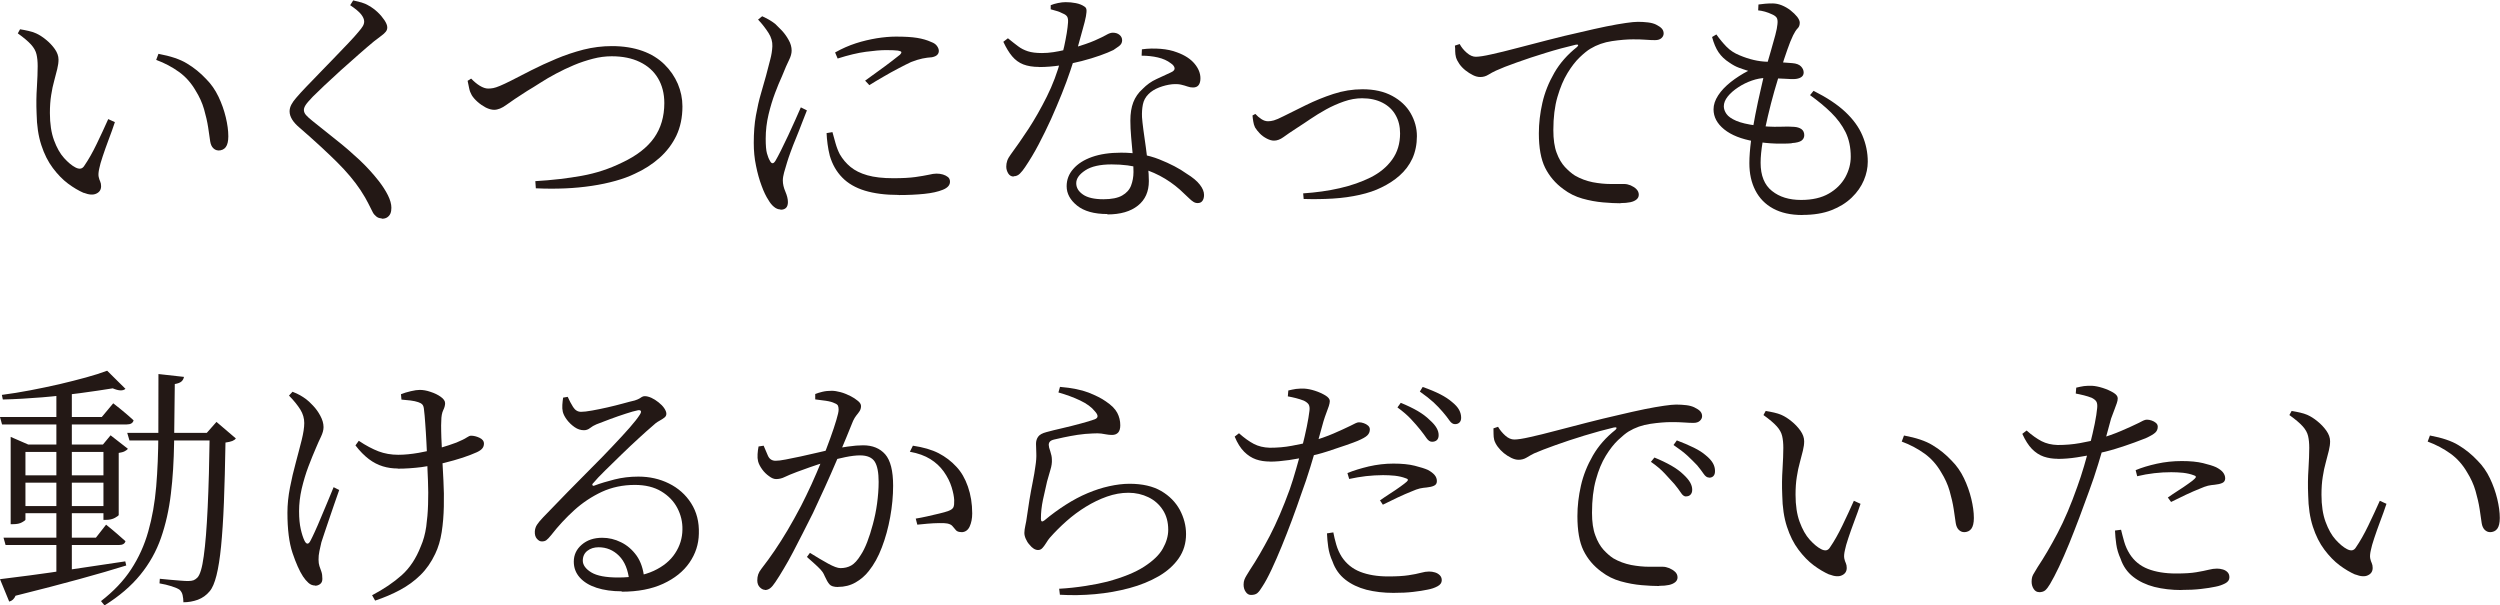 <?xml version="1.0" encoding="UTF-8"?>
<svg id="_レイヤー_1" data-name="レイヤー 1" xmlns="http://www.w3.org/2000/svg" viewBox="0 0 255.45 61.85">
  <defs>
    <style>
      .cls-1 {
        fill: #231815;
      }
    </style>
  </defs>
  <path class="cls-1" d="M8.55,19.71c-.52-.23-1.05-.54-1.6-.95s-1.06-.94-1.55-1.59c-.49-.65-.88-1.43-1.18-2.35-.3-.92-.46-1.99-.48-3.22-.04-.94-.03-1.83.03-2.68.05-.85.08-1.57.08-2.16,0-.47-.04-.87-.12-1.21s-.26-.67-.56-1-.75-.71-1.35-1.14l.23-.42c.31.05.6.11.87.17.27.06.52.14.77.25.31.14.65.35,1,.64.36.29.66.61.91.96.25.36.38.71.38,1.08,0,.28-.04.6-.13.96-.09.36-.19.76-.31,1.2-.12.43-.23.92-.31,1.47-.09.55-.13,1.16-.13,1.83,0,1.09.14,2.02.42,2.78.28.76.62,1.37,1.03,1.82.41.45.79.77,1.16.96.19.1.36.14.52.12.16-.03.29-.13.39-.3.42-.61.84-1.35,1.26-2.22.42-.88.82-1.72,1.18-2.54l.68.31c-.19.57-.4,1.17-.64,1.79-.23.62-.44,1.2-.61,1.72-.17.52-.29.92-.34,1.2-.09.38-.11.67-.07.87.04.2.1.36.16.49s.09.29.09.48c0,.35-.16.6-.48.75-.32.16-.75.13-1.29-.08ZM22.31,15.37c-.19,0-.36-.08-.52-.23-.16-.16-.26-.38-.31-.68-.05-.38-.12-.86-.21-1.44-.09-.58-.23-1.2-.42-1.86-.19-.66-.48-1.29-.86-1.9-.45-.78-1.02-1.42-1.7-1.91s-1.46-.91-2.33-1.23l.23-.62c1.23.23,2.21.55,2.92.99.72.43,1.37.96,1.96,1.59.5.5.92,1.1,1.25,1.79.33.69.58,1.4.75,2.11.17.71.26,1.36.26,1.95,0,.5-.09.87-.26,1.1-.17.23-.43.35-.78.35Z"/>
  <path class="cls-1" d="M39,22.31c-.21,0-.39-.06-.55-.19-.16-.13-.28-.27-.36-.43-.14-.26-.29-.56-.46-.91-.17-.35-.43-.8-.79-1.35-.61-.92-1.41-1.88-2.41-2.87s-2.27-2.17-3.83-3.52c-.33-.28-.58-.55-.75-.83-.17-.28-.26-.55-.26-.83,0-.23.06-.46.18-.69.12-.23.29-.46.49-.69.26-.31.61-.69,1.04-1.14.43-.45.91-.94,1.42-1.47.51-.53,1.02-1.05,1.52-1.57s.96-1,1.38-1.44c.42-.44.75-.81.99-1.1.23-.26.38-.47.47-.62.09-.16.13-.31.13-.47,0-.21-.1-.45-.3-.71s-.58-.58-1.13-.95l.31-.49c.31.07.59.14.84.21.25.07.51.18.77.34.29.16.58.37.87.64.29.27.52.55.71.83.19.29.29.53.29.74,0,.17-.05.32-.16.45-.1.13-.25.26-.44.4-.19.14-.44.33-.75.57-.42.35-.93.78-1.53,1.31-.61.53-1.22,1.08-1.85,1.64-.62.56-1.19,1.09-1.7,1.57-.51.49-.91.87-1.18,1.14-.36.38-.61.66-.73.85s-.18.35-.18.51c0,.17.07.35.22.52.15.17.37.37.66.6.88.71,1.73,1.39,2.54,2.03.81.64,1.56,1.3,2.27,1.96.71.67,1.37,1.39,1.98,2.17.36.47.67.94.91,1.42.24.48.36.91.36,1.29,0,.23-.03.42-.1.59-.07.16-.18.29-.33.39s-.33.14-.56.14Z"/>
  <path class="cls-1" d="M54.7,18.51c1.73-.1,3.32-.29,4.76-.55,1.44-.26,2.81-.71,4.11-1.35,1.47-.69,2.56-1.53,3.26-2.52.7-.99,1.05-2.18,1.05-3.56,0-.97-.22-1.82-.65-2.54-.43-.72-1.05-1.27-1.86-1.66-.81-.39-1.76-.58-2.87-.58-.62,0-1.26.08-1.91.25-.65.17-1.3.38-1.94.65-.64.27-1.25.56-1.83.87-.58.31-1.12.62-1.61.94s-.94.59-1.34.83c-.95.61-1.66,1.08-2.12,1.42-.46.34-.88.51-1.26.51-.26,0-.54-.08-.85-.23-.3-.16-.58-.35-.84-.58s-.46-.46-.6-.69c-.12-.21-.21-.44-.26-.69-.05-.25-.1-.51-.16-.77l.36-.23c.28.29.57.54.88.73.31.19.6.29.86.29.17,0,.35-.02.52-.05.17-.03.4-.11.69-.23s.65-.29,1.11-.52c.61-.31,1.3-.67,2.09-1.07.79-.4,1.63-.79,2.54-1.17.9-.38,1.83-.69,2.79-.94.96-.24,1.93-.36,2.9-.36,1.18,0,2.22.17,3.12.49s1.65.79,2.25,1.38c.6.59,1.05,1.25,1.37,1.99.31.74.47,1.5.47,2.3,0,1.13-.21,2.12-.62,2.99-.42.87-.99,1.62-1.72,2.27-.73.65-1.57,1.19-2.52,1.62-.57.28-1.23.52-1.98.73s-1.55.38-2.42.51-1.78.22-2.74.26c-.96.04-1.95.04-2.98-.01l-.05-.7Z"/>
  <path class="cls-1" d="M79.74,21.4c-.22,0-.45-.09-.66-.27-.22-.18-.4-.41-.56-.69-.24-.36-.48-.85-.7-1.46-.23-.61-.42-1.29-.57-2.04-.16-.75-.23-1.53-.23-2.33,0-1.04.07-1.98.22-2.81s.32-1.59.52-2.26c.2-.68.37-1.27.51-1.79.16-.62.3-1.17.43-1.65.13-.48.2-.93.22-1.37.02-.47-.11-.92-.39-1.36s-.63-.9-1.07-1.37l.42-.34c.26.12.49.24.69.35.2.11.41.26.64.43.17.16.39.38.66.66.27.29.51.61.71.98.21.36.31.73.31,1.09,0,.29-.09.61-.26.95-.17.34-.42.9-.73,1.68-.23.49-.46,1.06-.71,1.72-.25.66-.47,1.39-.66,2.18-.19.8-.29,1.62-.29,2.47,0,.69.04,1.2.13,1.51s.18.55.29.73c.17.35.36.36.57.03.14-.24.33-.59.56-1.05.23-.46.48-.97.74-1.53.26-.56.51-1.1.74-1.62s.42-.94.56-1.27l.62.31c-.14.33-.3.75-.49,1.25-.19.5-.39,1.02-.61,1.55-.22.53-.41,1.01-.57,1.46s-.28.78-.35,1.03c-.12.4-.23.75-.31,1.05s-.13.58-.13.82c0,.36.09.75.26,1.14.17.4.26.75.26,1.07,0,.52-.25.78-.75.78ZM91.83,19.92c-1.35,0-2.51-.15-3.46-.44-.95-.29-1.73-.74-2.31-1.34-.59-.6-1.01-1.34-1.27-2.22-.1-.4-.18-.8-.23-1.2-.05-.4-.09-.77-.1-1.12l.6-.1c.09.31.19.69.31,1.12s.27.81.44,1.14c.29.5.66.94,1.1,1.3.44.36,1.01.65,1.72.85.7.2,1.58.3,2.64.3.94,0,1.69-.04,2.26-.12.57-.08,1.02-.16,1.35-.23.33-.08.6-.12.81-.12.24,0,.46.03.66.09.2.06.37.15.51.26.14.11.21.27.21.48,0,.35-.24.62-.73.82s-1.12.34-1.9.42c-.78.08-1.65.12-2.6.12ZM88.4,8.24c.4-.29.84-.61,1.31-.95.48-.34.92-.67,1.34-.99.42-.32.72-.56.91-.71.1-.1.15-.19.14-.26,0-.07-.13-.12-.35-.16-.23-.03-.63-.05-1.22-.05-.54,0-1.22.06-2.05.17-.83.11-1.79.34-2.89.69l-.26-.62c.71-.4,1.42-.71,2.13-.94.71-.23,1.42-.39,2.12-.51.7-.11,1.36-.17,1.96-.17.9,0,1.62.04,2.17.13.55.09,1.03.23,1.44.42.28.1.48.24.6.42.12.17.18.34.18.49s-.05.29-.16.4c-.1.11-.29.2-.55.25-.31.02-.64.06-.97.13-.34.07-.72.19-1.16.36-.36.17-.8.39-1.31.66-.51.27-1.03.55-1.55.86-.52.3-.99.58-1.4.84l-.44-.47Z"/>
  <path class="cls-1" d="M106.18,6.84c-.64,0-1.18-.09-1.62-.26-.44-.17-.82-.45-1.14-.83-.32-.38-.62-.88-.9-1.48l.47-.36c.38.31.72.58,1.03.81.3.23.64.4,1.01.52.37.12.85.18,1.44.18.38,0,.77-.03,1.16-.09s.75-.13,1.09-.21c.34-.08.62-.14.85-.2,1.02-.29,1.79-.56,2.31-.79.52-.23.91-.42,1.17-.57.26-.15.48-.22.65-.22.28,0,.51.07.69.22.18.15.27.33.27.56,0,.24-.11.45-.34.61-.23.17-.41.29-.55.38-.35.17-.8.36-1.37.56-.56.2-1.19.39-1.88.57-.69.18-1.41.33-2.16.44-.75.11-1.47.17-2.18.17ZM103.58,18.04c-.24,0-.43-.11-.56-.32-.13-.22-.2-.45-.2-.69,0-.21.03-.41.1-.61.07-.2.19-.41.36-.64.55-.75,1.16-1.62,1.81-2.61.65-1,1.27-2.09,1.87-3.29.6-1.2,1.08-2.47,1.44-3.82.12-.42.23-.86.34-1.33.1-.47.19-.92.26-1.35s.11-.79.13-1.07c.02-.28-.01-.48-.09-.61s-.23-.24-.46-.33c-.19-.1-.4-.19-.62-.25-.22-.06-.42-.12-.6-.17v-.42c.21-.09.46-.16.74-.22.29-.06.55-.09.79-.09.35,0,.69.03,1.04.1s.63.18.86.34c.12.07.2.17.22.31.03.14,0,.37-.05.69-.06.32-.17.78-.34,1.36-.16.59-.39,1.39-.66,2.39-.16.5-.36,1.11-.6,1.83-.24.72-.53,1.5-.87,2.35-.34.85-.71,1.71-1.1,2.59-.4.88-.82,1.73-1.26,2.57-.44.84-.91,1.62-1.39,2.33-.17.26-.35.48-.53.66-.18.18-.39.27-.64.27ZM113.15,21.87c-1.35,0-2.38-.29-3.09-.86-.71-.57-1.07-1.23-1.07-1.98,0-.66.22-1.25.68-1.77.45-.52,1.09-.93,1.91-1.22.82-.29,1.82-.44,2.98-.44,1.46,0,2.75.23,3.89.68,1.13.45,2.07.94,2.79,1.46.62.38,1.08.76,1.36,1.13.29.37.43.72.43,1.05,0,.26-.06.46-.17.61-.11.15-.27.22-.48.22-.16,0-.3-.04-.44-.13-.14-.09-.28-.2-.43-.35-.15-.15-.32-.31-.51-.48-.57-.57-1.22-1.08-1.94-1.52-.72-.44-1.53-.8-2.42-1.07-.89-.27-1.91-.4-3.06-.4s-2.08.2-2.69.61c-.62.41-.92.84-.92,1.31s.23.84.69,1.16c.46.32,1.16.48,2.09.48.83,0,1.47-.13,1.91-.38.44-.25.75-.59.91-1.01.16-.42.25-.89.25-1.39,0-.59-.03-1.19-.08-1.79-.05-.61-.1-1.2-.16-1.79-.05-.59-.08-1.14-.08-1.66,0-.75.1-1.37.3-1.89.2-.51.51-.97.95-1.36.42-.43.89-.77,1.42-1.01.53-.24,1.02-.47,1.47-.68.28-.12.4-.27.38-.44-.03-.17-.15-.34-.38-.49-.36-.28-.81-.48-1.33-.6-.52-.12-1.08-.18-1.66-.18l.03-.65c.64-.09,1.28-.1,1.91-.05.63.05,1.19.17,1.68.36.8.29,1.39.68,1.79,1.16.4.48.6.98.6,1.49,0,.3-.06.52-.18.69-.12.16-.31.25-.57.25-.19,0-.38-.03-.57-.1-.19-.07-.41-.13-.66-.19-.25-.06-.56-.07-.92-.04-.45.05-.89.16-1.33.33-.43.17-.8.39-1.09.69-.29.29-.48.64-.56,1.04-.08.4-.11.83-.09,1.3.02.31.07.74.14,1.29s.16,1.14.25,1.78c.09.64.16,1.27.22,1.89s.09,1.14.09,1.57c0,1.08-.37,1.91-1.12,2.51s-1.79.9-3.12.9Z"/>
  <path class="cls-1" d="M133.15,19.76c1.32-.09,2.57-.26,3.74-.53,1.18-.27,2.23-.64,3.16-1.1.93-.47,1.66-1.07,2.2-1.82.54-.75.81-1.64.81-2.68,0-.71-.15-1.33-.46-1.87-.3-.54-.75-.96-1.33-1.26-.58-.3-1.28-.46-2.09-.46-.61,0-1.23.11-1.86.33-.63.22-1.24.49-1.82.81-.58.32-1.11.65-1.6.98-.49.33-.9.61-1.25.83-.69.45-1.2.79-1.52,1.03-.32.23-.64.35-.95.35-.23,0-.47-.07-.74-.21-.27-.14-.51-.31-.71-.52s-.37-.42-.49-.62c-.09-.19-.15-.39-.18-.6-.04-.21-.06-.42-.08-.62l.29-.16c.19.21.4.39.62.53.23.15.45.22.68.22.19,0,.39-.03.6-.09.21-.06.54-.2.99-.43.66-.33,1.43-.71,2.3-1.14.88-.43,1.8-.81,2.78-1.13.98-.32,1.97-.48,2.98-.48,1.2,0,2.21.23,3.04.68s1.46,1.04,1.88,1.77c.42.73.64,1.51.64,2.34s-.16,1.63-.47,2.3c-.31.67-.75,1.24-1.3,1.73-.55.49-1.18.89-1.87,1.22-.62.31-1.36.56-2.21.75-.85.19-1.76.32-2.74.38-.98.06-1.97.07-2.98.04l-.05-.55Z"/>
  <path class="cls-1" d="M165.59,20.77c-.5,0-1.1-.03-1.79-.09-.69-.06-1.4-.19-2.11-.39-.71-.2-1.36-.52-1.95-.97-.81-.59-1.43-1.32-1.86-2.18-.43-.87-.64-2.04-.64-3.51,0-1.02.12-2.06.36-3.12.24-1.06.65-2.08,1.22-3.07.57-.99,1.34-1.86,2.31-2.63.1-.09.14-.16.12-.21-.03-.05-.11-.06-.25-.03-.97.23-1.99.5-3.05.83-1.07.33-2.05.65-2.96.98-.91.32-1.62.6-2.14.84-.26.12-.52.26-.78.42-.26.16-.53.23-.81.23-.24,0-.49-.06-.75-.19-.26-.13-.52-.29-.77-.49-.25-.2-.46-.42-.62-.65s-.28-.46-.35-.69c-.05-.21-.08-.41-.08-.61s0-.39-.03-.58l.49-.16c.17.33.42.63.73.9.31.27.62.4.91.4.33,0,.87-.08,1.61-.25.75-.16,1.62-.38,2.61-.64,1-.26,2.05-.53,3.16-.82,1.11-.29,2.2-.55,3.28-.79,1.01-.24,1.9-.44,2.68-.6.78-.16,1.44-.27,1.98-.35.54-.08.95-.12,1.25-.12.35,0,.69.02,1.03.06.34.04.61.12.82.22.28.14.48.28.6.42.12.14.18.3.18.49,0,.17-.07.33-.22.47-.15.14-.37.21-.66.21-.26,0-.58-.01-.95-.04-.37-.03-.8-.04-1.29-.04-.62,0-1.34.06-2.16.18-.81.12-1.55.38-2.21.78-.29.17-.65.46-1.08.87s-.84.94-1.25,1.61c-.41.67-.75,1.48-1.03,2.44-.28.96-.42,2.09-.42,3.39,0,.95.11,1.73.34,2.33.22.6.51,1.08.84,1.44.34.36.68.66,1.03.88.57.33,1.18.55,1.82.68.64.12,1.25.18,1.83.18h1.39c.21,0,.42.05.65.14.22.1.42.22.58.38.16.16.25.35.25.57,0,.19-.07.35-.22.48-.15.13-.36.23-.64.29s-.62.09-1.01.09Z"/>
  <path class="cls-1" d="M183.07,14.64c-.4.04-.94.04-1.61.03-.68-.02-1.41-.09-2.21-.23-1.32-.23-2.34-.63-3.07-1.22-.73-.59-1.09-1.27-1.09-2.05,0-.47.16-.94.47-1.42.31-.48.74-.93,1.29-1.37.55-.43,1.14-.81,1.78-1.14-.33-.1-.65-.21-.95-.32-.3-.11-.62-.28-.95-.51-.49-.31-.86-.67-1.13-1.07-.27-.4-.49-.92-.66-1.56l.44-.26c.33.47.68.89,1.04,1.26.36.37.81.66,1.33.87.99.42,1.94.64,2.86.66s1.76.07,2.52.14c.42.03.72.15.9.34.18.19.27.4.27.62,0,.21-.09.37-.26.48-.17.11-.42.18-.73.19-.21,0-.49,0-.86-.03-.36-.02-.73-.03-1.1-.05-.37-.02-.69-.03-.95-.03-.43,0-.9.09-1.39.26-.49.17-.96.4-1.4.69-.44.29-.8.6-1.07.94s-.4.67-.4,1c0,.26.09.52.27.78.18.26.51.49.99.7s1.17.37,2.07.49c.88.1,1.66.14,2.34.12.68-.03,1.18-.02,1.51.01.31.02.56.1.75.23.19.14.29.35.29.62,0,.23-.09.41-.27.55-.18.14-.52.23-1,.26ZM184.16,21.97c-1.18,0-2.17-.22-2.98-.66s-1.41-1.06-1.82-1.86-.61-1.72-.61-2.78c0-.66.06-1.42.17-2.29.11-.87.26-1.75.44-2.66.18-.91.36-1.77.55-2.57.18-.81.34-1.48.48-2.02.19-.66.37-1.29.55-1.9.17-.61.33-1.15.46-1.64s.2-.86.22-1.12c.04-.33,0-.56-.1-.69-.1-.13-.27-.24-.49-.33-.21-.1-.44-.19-.69-.26s-.48-.11-.69-.13l.03-.6c.23-.03.46-.06.69-.08.23-.02.48-.03.74-.03.31,0,.63.06.95.19.32.13.62.3.9.52.28.22.5.44.68.66.17.23.26.42.26.6,0,.24-.07.44-.22.58-.15.15-.3.39-.46.71-.19.4-.39.88-.58,1.44-.2.56-.45,1.31-.74,2.25-.17.54-.37,1.21-.6,2.02s-.45,1.66-.66,2.56c-.22.9-.39,1.77-.53,2.6s-.21,1.55-.21,2.16c0,1.3.39,2.26,1.16,2.87.77.62,1.76.92,2.98.92,1.14,0,2.09-.22,2.83-.65.75-.43,1.3-.99,1.68-1.66.37-.68.56-1.38.56-2.11,0-.95-.18-1.79-.53-2.51-.36-.72-.85-1.38-1.47-1.99-.62-.61-1.34-1.2-2.16-1.79l.36-.44c1.35.68,2.43,1.39,3.24,2.15s1.39,1.56,1.75,2.41.55,1.74.55,2.68c0,.62-.13,1.26-.4,1.9-.27.64-.68,1.23-1.24,1.77s-1.25.97-2.08,1.29c-.83.32-1.81.48-2.94.48Z"/>
  <path class="cls-1" d="M0,42.61h10.4l1.17-1.4c.47.36.86.68,1.18.95.32.27.62.53.9.79-.07.28-.3.42-.7.42H.21l-.21-.75ZM0,59.18c.73-.09,1.75-.22,3.07-.39,1.32-.17,2.82-.39,4.5-.65,1.68-.26,3.42-.52,5.23-.78l.1.42c-1.33.42-2.93.88-4.78,1.39-1.86.51-4.03,1.08-6.53,1.7-.14.33-.36.53-.65.6l-.94-2.29ZM10.95,37.88l1.87,1.85c-.26.23-.69.21-1.3-.05-.97.16-2.08.32-3.33.49-1.25.17-2.55.32-3.9.43-1.35.11-2.69.19-4,.22l-.1-.47c.94-.12,1.91-.28,2.91-.47,1-.19,1.99-.4,2.96-.62.97-.23,1.88-.46,2.72-.69.84-.23,1.56-.46,2.17-.69ZM.36,54.94h9.44l1.04-1.33c.45.36.83.68,1.13.94.3.26.58.51.85.75-.07.26-.29.39-.68.39H.57l-.21-.75ZM1.09,45.42v-.78l1.79.78h7.64l.78-.94,1.77,1.38c-.07.09-.18.17-.33.25-.15.08-.35.13-.61.17v6.34c0,.05-.13.15-.38.29-.25.14-.56.21-.92.21h-.26v-6.94H2.6v6.92c0,.05-.12.14-.35.27s-.53.19-.9.19h-.26v-8.14ZM1.82,48.57h9.54v.75H1.82v-.75ZM1.82,51.71h9.54v.73H1.82v-.73ZM5.75,40.04l1.59-.31v18.88c0,.09-.12.2-.36.35-.24.15-.56.22-.96.22h-.26v-19.14ZM16.2,38.22l2.6.29c-.04.19-.12.35-.26.47-.14.12-.36.21-.68.26-.02,2.13-.04,4.13-.07,5.99-.03,1.86-.13,3.61-.33,5.23-.19,1.62-.53,3.12-1.01,4.5s-1.19,2.64-2.12,3.78c-.93,1.14-2.14,2.18-3.65,3.12l-.36-.44c1.28-.99,2.31-2.07,3.08-3.25.77-1.18,1.36-2.47,1.75-3.87.4-1.4.67-2.93.81-4.58.14-1.65.21-3.43.22-5.34,0-1.92.01-3.96.01-6.15ZM13,44.23h8.94v.78h-8.71l-.23-.78ZM21.42,44.23h-.29l.99-1.12,1.98,1.69c-.07.1-.19.19-.36.26-.17.07-.41.12-.7.16-.04,2.32-.09,4.36-.16,6.12s-.17,3.25-.29,4.48c-.12,1.23-.28,2.22-.47,2.98-.19.75-.42,1.3-.7,1.62-.33.4-.73.68-1.2.86-.47.17-.96.26-1.48.26,0-.26-.03-.5-.08-.73s-.16-.41-.31-.55c-.17-.12-.45-.24-.83-.36-.38-.12-.79-.22-1.22-.29l.03-.47c.31.03.66.07,1.04.1.38.03.74.06,1.08.09s.59.04.77.04c.24,0,.43-.03.56-.08.13-.05.25-.14.38-.26.28-.28.5-1.01.66-2.21.17-1.2.3-2.85.4-4.95.1-2.11.17-4.66.21-7.66Z"/>
  <path class="cls-1" d="M32.21,59.83c-.26,0-.49-.09-.69-.27s-.39-.4-.56-.66c-.36-.55-.72-1.36-1.07-2.4s-.52-2.42-.52-4.12c0-.83.09-1.69.26-2.56.17-.88.37-1.73.6-2.57.23-.84.42-1.61.6-2.3.17-.69.26-1.27.26-1.72,0-.49-.13-.94-.4-1.38-.27-.43-.65-.91-1.16-1.43l.36-.39c.31.12.57.24.78.36.21.12.41.25.6.39.19.14.43.36.71.66.29.3.54.65.75,1.04s.33.78.33,1.16c0,.3-.09.62-.26.98-.17.36-.35.74-.52,1.16-.24.55-.5,1.19-.77,1.9-.27.71-.49,1.46-.68,2.25-.18.79-.27,1.56-.27,2.3s.06,1.34.17,1.83c.11.49.24.89.38,1.18.1.21.21.31.31.31s.21-.1.31-.31c.1-.19.25-.49.44-.91.19-.42.4-.89.62-1.43.22-.54.45-1.08.68-1.62s.43-1.04.62-1.5l.57.29c-.16.45-.33.94-.51,1.46-.18.52-.36,1.04-.53,1.55-.17.51-.33.98-.47,1.39-.14.42-.24.73-.31.94-.07.29-.13.59-.2.9s-.09.59-.09.87c0,.26.03.48.09.66.06.18.13.37.2.57s.1.45.1.74c0,.23-.07.4-.22.52s-.33.18-.53.18ZM40.64,47.87c-.52,0-1.03-.07-1.52-.22-.49-.15-.97-.39-1.43-.74-.46-.35-.92-.81-1.37-1.4l.34-.47c.73.49,1.4.84,2.02,1.08.61.23,1.29.35,2.01.35.64,0,1.34-.07,2.09-.2s1.47-.29,2.16-.49c.68-.2,1.25-.39,1.7-.56.5-.21.85-.38,1.04-.51.19-.13.34-.19.44-.19.28,0,.57.07.87.21.3.14.46.34.46.6,0,.19-.06.36-.17.49-.11.14-.3.27-.56.39-.38.17-.86.36-1.43.55-.57.19-1.22.37-1.94.55-.72.17-1.48.31-2.28.42-.8.1-1.61.16-2.44.16ZM38.04,60.81c1.18-.62,2.18-1.3,3-2.03s1.48-1.72,1.96-2.96c.26-.59.44-1.25.55-1.99.1-.74.17-1.51.19-2.31.03-.81.02-1.6-.01-2.38-.04-.78-.06-1.49-.08-2.13-.02-.54-.04-1.15-.08-1.83s-.07-1.33-.12-1.92c-.04-.6-.08-1.04-.12-1.34-.02-.28-.07-.47-.17-.58-.1-.11-.24-.19-.43-.25-.21-.07-.47-.13-.79-.17-.32-.04-.63-.07-.92-.09l-.05-.55c.29-.12.63-.22,1.01-.31.38-.09.68-.13.91-.13.33,0,.7.06,1.1.2.41.13.76.3,1.05.51.29.21.44.42.44.65,0,.21-.06.45-.19.71-.13.27-.2.64-.2,1.11-.02.26-.02.6-.01,1.03,0,.42.03.88.05,1.35s.05.95.06,1.42c.04.68.07,1.44.12,2.3s.06,1.74.04,2.65c-.02.91-.09,1.78-.22,2.61s-.35,1.57-.66,2.21c-.4.85-.9,1.57-1.51,2.17-.61.6-1.3,1.1-2.08,1.52s-1.63.78-2.55,1.09l-.31-.55Z"/>
  <path class="cls-1" d="M63.52,60.42c-.97,0-1.82-.12-2.56-.36-.74-.24-1.31-.59-1.72-1.05-.41-.46-.61-1-.61-1.62,0-.69.27-1.27.82-1.74.55-.47,1.24-.7,2.09-.7.66,0,1.3.15,1.92.46.62.3,1.15.76,1.59,1.37.43.61.69,1.39.78,2.34l-1.53.23c-.12-1.13-.47-1.98-1.05-2.56-.58-.58-1.28-.87-2.09-.87-.45,0-.83.12-1.14.36-.31.24-.47.58-.47,1.01s.29.85.87,1.2c.58.35,1.5.52,2.74.52,1.46,0,2.67-.23,3.64-.68s1.7-1.05,2.18-1.79c.49-.74.74-1.55.75-2.42.02-.78-.16-1.52-.52-2.21-.36-.69-.91-1.26-1.64-1.7-.73-.44-1.63-.66-2.7-.66-1.23,0-2.36.24-3.38.71-1.02.48-1.96,1.1-2.81,1.87-.85.77-1.64,1.62-2.37,2.56-.19.24-.36.41-.49.51-.14.1-.3.13-.49.12-.16,0-.31-.09-.47-.27-.16-.18-.23-.44-.21-.77.02-.24.09-.46.22-.66.13-.2.34-.46.64-.77.81-.85,1.64-1.7,2.48-2.56.84-.86,1.66-1.68,2.44-2.47.79-.79,1.52-1.53,2.18-2.24.67-.7,1.24-1.33,1.72-1.87.48-.55.83-.99,1.05-1.34.12-.19.15-.32.09-.39s-.17-.09-.32-.05c-.28.05-.68.17-1.21.34-.53.17-1.07.36-1.61.56-.55.2-1.01.38-1.39.53-.24.1-.46.23-.65.38-.19.15-.4.22-.62.22-.33,0-.65-.1-.95-.31-.3-.21-.56-.45-.78-.74-.22-.29-.36-.56-.43-.82-.05-.23-.07-.46-.05-.72.02-.25.04-.5.08-.74l.47-.08c.16.36.34.71.55,1.04.21.33.48.49.81.49.26,0,.63-.04,1.12-.13.49-.09,1.01-.19,1.57-.32s1.1-.26,1.6-.4c.5-.14.9-.24,1.2-.31.21-.07.36-.13.46-.19.09-.06.19-.12.27-.17.09-.05.18-.08.29-.08.21,0,.43.06.68.17.24.11.48.26.73.46.24.19.44.39.58.6s.22.4.22.57c0,.16-.07.29-.2.39s-.31.22-.53.34c-.23.12-.49.32-.78.6-.33.28-.77.67-1.31,1.17-.55.5-1.12,1.04-1.72,1.62-.6.58-1.17,1.14-1.7,1.66-.54.53-.95.96-1.22,1.29-.1.09-.13.17-.09.23.04.07.12.08.22.03.61-.23,1.29-.43,2.04-.62.75-.19,1.56-.29,2.43-.29,1.13,0,2.17.23,3.12.7.95.47,1.71,1.14,2.27,2.02.56.88.83,1.91.79,3.11-.02,1.08-.34,2.06-.96,2.96-.62.9-1.52,1.62-2.69,2.16s-2.58.81-4.23.81Z"/>
  <path class="cls-1" d="M78.16,60.27c-.17,0-.35-.09-.52-.26s-.26-.41-.26-.7c0-.23.03-.43.09-.61.06-.18.17-.38.33-.58.48-.62.94-1.25,1.36-1.87s.86-1.31,1.3-2.05c.44-.75.91-1.58,1.39-2.5.35-.68.7-1.41,1.07-2.21.36-.8.71-1.6,1.04-2.42.33-.81.62-1.58.88-2.3s.47-1.34.62-1.86c.16-.52.23-.87.23-1.04,0-.16-.02-.29-.06-.4-.04-.11-.16-.2-.35-.27-.19-.1-.49-.19-.9-.25-.41-.06-.77-.11-1.08-.14v-.55c.21-.09.46-.16.74-.23.29-.07.6-.1.95-.1.26,0,.56.05.9.14s.67.23.99.39c.32.16.58.33.79.51.21.17.31.35.31.52,0,.19-.05.36-.14.51-.1.15-.2.29-.33.44-.12.15-.23.33-.34.56-.17.43-.41,1.01-.7,1.72s-.63,1.5-1,2.38c-.37.88-.77,1.77-1.18,2.68-.42.91-.82,1.79-1.22,2.64-.36.71-.71,1.4-1.05,2.08-.34.68-.67,1.32-.99,1.92-.32.61-.63,1.17-.94,1.68-.3.51-.59.98-.87,1.39-.19.29-.37.5-.53.62s-.34.18-.53.18ZM85.64,59.98c-.43,0-.73-.09-.88-.27-.16-.18-.32-.46-.49-.84-.05-.14-.13-.28-.22-.42-.1-.14-.26-.33-.51-.56-.24-.23-.61-.56-1.09-.98l.31-.42c.69.43,1.31.8,1.86,1.1.55.3.97.46,1.26.46.42,0,.78-.09,1.1-.27s.65-.54.98-1.08c.22-.33.44-.77.65-1.31s.4-1.15.58-1.82c.18-.67.33-1.37.43-2.12.1-.75.16-1.48.16-2.21,0-.95-.13-1.64-.4-2.07-.27-.42-.77-.64-1.5-.64-.42,0-.92.06-1.51.18-.59.12-1.2.27-1.83.46-.63.18-1.23.37-1.78.57-.55.2-1,.36-1.33.48-.55.21-.97.38-1.25.52-.28.14-.57.21-.88.21-.21,0-.45-.09-.71-.29-.27-.19-.51-.42-.71-.7s-.35-.55-.42-.83c-.05-.21-.07-.45-.05-.73.02-.28.05-.54.1-.78l.52-.08c.14.35.29.69.44,1.03s.42.51.78.51c.24,0,.59-.04,1.04-.13.45-.09.96-.19,1.52-.31.56-.12,1.13-.25,1.72-.39s1.12-.26,1.62-.36c.36-.09.85-.17,1.47-.26s1.14-.13,1.57-.13c.97,0,1.72.31,2.26.92.54.62.81,1.69.81,3.21,0,1.04-.1,2.11-.3,3.21-.2,1.1-.48,2.13-.85,3.09-.36.96-.81,1.76-1.33,2.41-.38.49-.84.88-1.37,1.18-.53.3-1.12.45-1.78.45ZM98.25,54.37c-.26,0-.45-.06-.56-.18-.11-.12-.23-.26-.34-.4-.11-.15-.3-.25-.56-.3-.17-.03-.45-.05-.83-.04-.38,0-.78.03-1.18.06s-.76.07-1.05.1l-.16-.62c.33-.05.71-.13,1.13-.22.42-.1.84-.19,1.25-.29.41-.09.72-.19.95-.27.28-.1.45-.23.52-.38.07-.15.09-.39.08-.74-.02-.35-.1-.78-.26-1.3-.16-.52-.42-1.06-.81-1.61-.36-.5-.82-.93-1.37-1.27s-1.24-.6-2.09-.75l.31-.62c1.06.16,1.93.41,2.63.77.69.36,1.3.82,1.82,1.39.49.52.88,1.19,1.17,2.02s.44,1.74.44,2.74c0,.52-.09.97-.26,1.34-.17.37-.45.57-.83.58Z"/>
  <path class="cls-1" d="M108.21,60.16c.92-.05,1.82-.15,2.72-.29s1.63-.29,2.22-.44c1.59-.43,2.85-.94,3.76-1.53s1.55-1.2,1.91-1.85c.36-.64.55-1.28.55-1.92,0-.78-.18-1.45-.55-2.02-.36-.56-.85-1-1.47-1.3s-1.3-.46-2.04-.46-1.46.13-2.2.39c-.74.26-1.46.61-2.16,1.04-.7.43-1.36.92-1.98,1.47-.62.55-1.18,1.11-1.7,1.7-.12.14-.24.31-.36.51s-.25.37-.38.52c-.13.15-.28.22-.46.22-.29,0-.59-.18-.88-.55-.16-.17-.28-.37-.38-.6-.1-.23-.14-.42-.14-.6,0-.21.04-.46.1-.75.07-.29.12-.6.16-.91.07-.52.16-1.09.26-1.72.1-.62.22-1.24.34-1.85.12-.61.21-1.12.26-1.53.09-.55.12-1.01.1-1.38-.02-.36-.03-.68-.03-.96s.07-.52.22-.73.43-.36.85-.47c.45-.12.99-.26,1.62-.4.63-.15,1.26-.3,1.87-.47.61-.16,1.09-.31,1.42-.43.4-.14.41-.42.03-.83-.33-.42-.83-.78-1.5-1.1-.67-.32-1.41-.59-2.22-.82l.16-.57c1.21.1,2.18.3,2.91.58.73.29,1.32.58,1.77.9.57.38.96.77,1.17,1.17.21.4.31.82.31,1.27,0,.33-.07.58-.21.74-.14.16-.35.25-.62.25-.23,0-.42-.02-.57-.05s-.34-.06-.55-.09c-.21-.03-.5-.03-.88-.01-.5.02-1.01.06-1.53.14-.52.08-.99.17-1.42.26-.42.1-.75.17-.98.22-.21.05-.35.12-.43.21-.08.09-.12.2-.12.34s.05.36.16.66c.1.3.16.58.16.84.02.31-.03.65-.14,1.01-.11.36-.23.77-.35,1.22-.14.59-.28,1.21-.42,1.87s-.21,1.31-.21,1.95c0,.29.12.35.36.16.73-.61,1.46-1.14,2.2-1.61.74-.47,1.47-.86,2.21-1.17.74-.31,1.47-.55,2.2-.71.73-.16,1.42-.25,2.08-.25,1.32,0,2.4.25,3.24.74.84.49,1.47,1.14,1.9,1.92.42.79.64,1.62.64,2.48,0,.94-.25,1.76-.75,2.48-.5.72-1.19,1.33-2.05,1.83-.87.5-1.86.91-2.98,1.21s-2.29.51-3.51.62c-1.22.11-2.42.13-3.6.06l-.08-.65Z"/>
  <path class="cls-1" d="M129.77,47.16c-.52,0-1-.07-1.43-.22s-.84-.41-1.21-.78c-.37-.37-.7-.89-.97-1.55l.44-.34c.55.49,1.06.85,1.52,1.09.46.24,1,.37,1.62.39.78,0,1.53-.06,2.26-.2.73-.13,1.37-.27,1.92-.43.88-.26,1.66-.53,2.33-.82.67-.29,1.24-.55,1.73-.79.21-.1.38-.19.52-.26.14-.07.26-.1.36-.1.16,0,.32.03.49.09.17.06.32.14.44.25s.18.23.18.39c0,.24-.09.45-.26.61-.17.17-.5.35-.99.56-.21.09-.59.23-1.16.43s-1.2.41-1.91.64c-.71.23-1.4.41-2.08.55-.54.12-1.16.23-1.86.34-.7.1-1.36.16-1.96.16ZM127.82,60.79c-.21,0-.39-.1-.53-.31-.15-.21-.22-.46-.22-.75,0-.19.03-.35.08-.49.05-.14.13-.29.22-.44.09-.16.21-.35.35-.57.66-.99,1.33-2.15,2.03-3.48.69-1.33,1.37-2.91,2.03-4.73.23-.66.45-1.36.66-2.11.22-.75.42-1.49.61-2.24.19-.75.35-1.44.48-2.08.13-.64.22-1.18.27-1.61.04-.29,0-.51-.08-.65-.09-.14-.25-.27-.49-.39-.26-.1-.53-.19-.81-.26-.28-.07-.55-.13-.83-.18l.05-.6c.28-.07.54-.12.79-.16.25-.03.54-.04.87-.03.31.02.67.09,1.07.22.4.13.75.29,1.05.47.3.18.46.38.46.58,0,.14-.04.31-.1.51-.07.2-.15.43-.25.69-.1.26-.2.55-.3.88-.14.52-.32,1.19-.56,2.02s-.49,1.7-.78,2.64-.59,1.85-.92,2.73c-.29.87-.62,1.76-.96,2.69s-.7,1.82-1.05,2.69c-.36.87-.7,1.66-1.04,2.38s-.65,1.3-.95,1.75c-.17.29-.34.51-.49.64s-.37.19-.65.19ZM142.38,60.58c-1.01,0-1.92-.11-2.76-.32-.83-.22-1.55-.56-2.15-1.03-.6-.47-1.04-1.08-1.31-1.85-.23-.5-.37-1-.44-1.48s-.11-.95-.13-1.4l.65-.1c.07.38.17.8.3,1.25.13.45.32.87.56,1.25.47.71,1.1,1.22,1.89,1.53.79.31,1.74.47,2.85.47.87,0,1.56-.04,2.08-.12.52-.08.94-.16,1.26-.25s.6-.13.84-.13c.21,0,.41.03.61.09.2.06.36.16.49.29.13.13.2.3.2.51,0,.26-.15.47-.44.62-.29.16-.63.27-1.01.34-.4.09-.89.16-1.47.23-.58.07-1.25.1-2.01.1ZM141.02,51.12c.29-.21.63-.43,1.01-.68.38-.24.73-.48,1.05-.71s.54-.4.66-.51c.19-.17.15-.29-.13-.36-.31-.12-.67-.2-1.08-.25-.41-.04-.81-.06-1.21-.06-.57,0-1.15.04-1.74.1-.59.07-1.16.17-1.72.29l-.18-.6c.62-.26,1.35-.48,2.18-.68.83-.19,1.67-.29,2.52-.29s1.59.07,2.18.22c.59.15,1.04.29,1.35.43.29.16.52.33.68.52.16.19.23.4.23.62s-.09.38-.29.47c-.19.09-.44.15-.75.18-.24.02-.48.05-.7.1-.23.05-.51.16-.86.31-.4.16-.87.36-1.42.62-.55.26-1.04.5-1.5.73l-.31-.47ZM146.33,45.14c-.21,0-.39-.12-.56-.36-.16-.24-.38-.53-.64-.86-.26-.33-.58-.69-.95-1.09-.37-.4-.84-.8-1.39-1.2l.34-.47c.68.28,1.26.56,1.74.84.49.29.89.59,1.22.92.33.29.56.56.7.81.14.24.21.49.21.73,0,.23-.06.39-.18.51-.12.11-.29.17-.49.17ZM148.67,43.34c-.21,0-.4-.13-.57-.38-.17-.25-.4-.54-.68-.87-.28-.33-.59-.65-.94-.98-.35-.32-.82-.69-1.4-1.1l.29-.47c.69.24,1.29.49,1.78.74.49.25.9.52,1.21.79.35.28.59.55.73.81.14.26.21.53.21.81,0,.21-.06.37-.17.48-.11.11-.26.17-.46.17Z"/>
  <path class="cls-1" d="M169.52,59.88c-.5,0-1.1-.03-1.79-.09-.69-.06-1.4-.19-2.12-.39-.72-.2-1.37-.52-1.96-.97-.81-.59-1.43-1.32-1.85-2.18s-.62-2.04-.62-3.51c0-1.02.12-2.06.36-3.12.24-1.06.65-2.08,1.22-3.07.57-.99,1.34-1.86,2.31-2.63.09-.09.12-.16.1-.21-.02-.05-.1-.06-.26-.03-.95.23-1.96.5-3.03.83-1.07.33-2.05.65-2.96.98s-1.63.6-2.17.84c-.24.12-.49.26-.75.42-.26.16-.54.23-.83.23-.23,0-.47-.06-.74-.19s-.52-.29-.77-.49c-.24-.2-.45-.42-.62-.65-.17-.23-.29-.46-.36-.69-.05-.21-.07-.41-.07-.61s0-.39-.01-.58l.47-.16c.19.33.44.63.74.9.3.27.61.4.92.4.33,0,.87-.08,1.61-.25.75-.16,1.61-.38,2.6-.64.99-.26,2.04-.53,3.16-.82s2.21-.55,3.26-.79c1.01-.24,1.9-.44,2.68-.6.78-.16,1.44-.27,1.99-.35.55-.08.96-.12,1.24-.12.35,0,.69.02,1.03.06.34.04.61.12.82.22.29.14.5.28.62.42.12.14.18.3.18.49,0,.17-.08.33-.23.47s-.37.21-.65.21c-.26,0-.58-.01-.95-.04-.37-.03-.81-.04-1.31-.04-.62,0-1.34.06-2.16.18s-1.55.38-2.21.78c-.28.17-.63.46-1.07.87-.43.41-.85.94-1.26,1.61-.41.67-.75,1.48-1.01,2.44-.27.96-.4,2.09-.4,3.39,0,.94.11,1.71.34,2.31.22.61.5,1.09.83,1.46.33.36.67.66,1.01.88.57.33,1.18.55,1.82.68.64.12,1.26.18,1.85.18h1.38c.21,0,.43.05.66.14.23.1.43.22.6.38.17.16.25.35.25.57,0,.19-.08.35-.23.48-.16.13-.37.23-.64.29-.27.06-.6.09-1,.09ZM172.28,50.73c-.19,0-.37-.13-.53-.39-.17-.26-.39-.55-.66-.88-.28-.31-.6-.67-.98-1.07-.37-.4-.84-.8-1.42-1.2l.36-.44c.64.26,1.22.54,1.73.83.51.29.92.6,1.24.91.31.29.54.56.68.81s.21.49.21.75c0,.21-.06.37-.17.49-.11.12-.26.18-.46.18ZM174.64,48.8c-.21,0-.39-.13-.56-.38-.17-.25-.39-.54-.66-.87-.31-.33-.65-.66-1-.99-.36-.33-.83-.69-1.42-1.09l.34-.47c.64.24,1.22.49,1.73.74.51.25.91.51,1.21.77.35.28.59.55.74.81.15.26.22.53.22.81,0,.23-.05.39-.16.51-.1.11-.25.17-.44.17Z"/>
  <path class="cls-1" d="M186.92,58.71c-.52-.23-1.05-.54-1.6-.95s-1.06-.94-1.55-1.59c-.49-.65-.88-1.43-1.18-2.35-.3-.92-.46-1.99-.48-3.22-.04-.94-.03-1.83.03-2.68.05-.85.08-1.57.08-2.16,0-.47-.04-.87-.12-1.21s-.26-.67-.56-1-.75-.71-1.35-1.14l.23-.42c.31.05.6.11.87.17.27.06.52.14.77.25.31.14.65.35,1,.64.36.29.66.61.91.96.25.36.38.71.38,1.08,0,.28-.04.6-.13.96-.09.36-.19.76-.31,1.2-.12.43-.23.92-.31,1.47-.09.55-.13,1.16-.13,1.83,0,1.09.14,2.02.42,2.78.28.76.62,1.37,1.03,1.82.41.45.79.77,1.16.96.19.1.36.14.52.12.16-.03.29-.13.39-.3.42-.61.84-1.35,1.26-2.22.42-.88.82-1.72,1.18-2.54l.68.31c-.19.57-.4,1.17-.64,1.79-.23.62-.44,1.2-.61,1.72-.17.52-.29.92-.34,1.2-.09.38-.11.67-.07.87.04.2.1.36.16.49s.09.29.09.48c0,.35-.16.6-.48.75-.32.16-.75.13-1.29-.08ZM200.67,54.37c-.19,0-.36-.08-.52-.23-.16-.16-.26-.38-.31-.68-.05-.38-.12-.86-.21-1.44-.09-.58-.23-1.2-.42-1.86-.19-.66-.48-1.29-.86-1.9-.45-.78-1.02-1.42-1.7-1.91s-1.46-.91-2.33-1.23l.23-.62c1.23.23,2.21.55,2.92.99.72.43,1.37.96,1.96,1.59.5.5.92,1.1,1.25,1.79.33.69.58,1.4.75,2.11.17.71.26,1.36.26,1.95,0,.5-.09.87-.26,1.1-.17.23-.43.35-.78.35Z"/>
  <path class="cls-1" d="M210.26,46.88c-.5,0-.97-.07-1.42-.22-.44-.15-.84-.41-1.21-.78-.36-.37-.69-.89-.99-1.55l.44-.34c.55.49,1.07.85,1.53,1.09.47.24,1.01.37,1.64.39.78,0,1.53-.06,2.26-.19.73-.13,1.37-.27,1.92-.43.87-.26,1.64-.53,2.31-.82s1.26-.55,1.74-.79c.19-.1.36-.19.51-.26.15-.07.27-.1.38-.1.16,0,.32.03.49.09.17.06.32.14.44.25.12.1.18.23.18.39,0,.24-.09.45-.27.61-.18.16-.51.35-.97.56-.21.09-.59.23-1.16.44s-1.2.42-1.91.64c-.71.22-1.41.39-2.11.53-.52.12-1.13.23-1.83.34s-1.37.16-1.99.16ZM208.34,60.5c-.21,0-.39-.1-.53-.31s-.22-.46-.22-.75c0-.19.02-.35.06-.49.04-.14.12-.29.22-.44.1-.16.22-.35.34-.57.66-.99,1.34-2.15,2.04-3.48.7-1.33,1.37-2.91,2.01-4.73.24-.66.47-1.36.69-2.11.22-.74.42-1.49.61-2.24.19-.75.35-1.44.48-2.08.13-.64.21-1.18.25-1.61.03-.29,0-.51-.08-.65s-.24-.27-.47-.39c-.26-.1-.53-.19-.82-.26-.29-.07-.56-.13-.82-.18l.05-.6c.28-.07.54-.12.79-.16.25-.03.53-.04.84-.03.31.02.67.09,1.08.22s.76.29,1.07.47c.3.18.46.38.46.58,0,.16-.03.33-.1.52-.07.19-.15.42-.25.68-.1.26-.2.55-.33.88-.14.52-.32,1.19-.55,2.02s-.48,1.7-.77,2.64-.59,1.85-.92,2.73c-.31.87-.64,1.76-.99,2.69s-.7,1.82-1.05,2.69c-.36.87-.7,1.66-1.04,2.38-.34.72-.65,1.3-.92,1.76-.17.29-.34.51-.49.64-.16.13-.37.19-.65.19ZM222.9,60.29c-1,0-1.93-.11-2.77-.32-.84-.22-1.56-.56-2.16-1.03-.6-.47-1.03-1.08-1.29-1.85-.23-.5-.37-1-.44-1.48-.07-.49-.11-.95-.13-1.4l.62-.08c.09.36.19.77.32,1.22.13.45.32.87.56,1.25.45.71,1.07,1.22,1.86,1.53s1.75.47,2.87.47c.87,0,1.56-.04,2.08-.13.52-.09.94-.17,1.25-.25.31-.08.6-.12.86-.12.21,0,.41.03.61.09.2.06.36.16.48.29.12.13.18.3.18.51,0,.26-.14.47-.43.62s-.62.27-1,.34c-.4.09-.89.16-1.48.23-.59.07-1.26.1-2,.1ZM221.52,50.83c.29-.21.63-.43,1.01-.68.38-.24.74-.48,1.07-.72.33-.23.55-.4.65-.51.19-.17.16-.29-.1-.36-.31-.12-.67-.2-1.08-.25-.41-.04-.81-.06-1.21-.06-.57,0-1.15.03-1.74.1-.59.07-1.17.17-1.74.31l-.16-.62c.62-.26,1.35-.48,2.17-.66s1.67-.27,2.54-.27,1.59.07,2.17.21,1.03.28,1.34.42c.31.16.55.33.7.52s.23.4.23.62-.1.38-.3.47c-.2.09-.46.15-.77.18-.24.02-.47.05-.69.1-.22.05-.5.16-.85.31-.4.16-.87.36-1.42.62-.55.26-1.04.5-1.5.73l-.34-.47Z"/>
  <path class="cls-1" d="M240.66,58.71c-.52-.23-1.05-.54-1.6-.95s-1.06-.94-1.55-1.59c-.49-.65-.88-1.43-1.18-2.35-.3-.92-.46-1.99-.48-3.22-.04-.94-.03-1.83.03-2.68.05-.85.08-1.57.08-2.16,0-.47-.04-.87-.12-1.21s-.26-.67-.56-1-.75-.71-1.35-1.14l.23-.42c.31.05.6.11.87.17.27.06.52.14.77.25.31.14.65.35,1,.64.36.29.66.61.91.96.25.36.38.71.38,1.08,0,.28-.04.6-.13.96-.09.36-.19.76-.31,1.2-.12.43-.23.92-.31,1.47-.09.55-.13,1.16-.13,1.83,0,1.09.14,2.02.42,2.78.28.76.62,1.37,1.03,1.82.41.45.79.77,1.16.96.19.1.36.14.52.12.16-.03.29-.13.39-.3.42-.61.84-1.35,1.26-2.22.42-.88.82-1.72,1.18-2.54l.68.31c-.19.57-.4,1.17-.64,1.79-.23.62-.44,1.2-.61,1.72-.17.52-.29.92-.34,1.2-.09.38-.11.67-.07.87.04.2.1.36.16.49s.09.29.09.48c0,.35-.16.6-.48.75-.32.16-.75.13-1.29-.08ZM254.41,54.37c-.19,0-.36-.08-.52-.23-.16-.16-.26-.38-.31-.68-.05-.38-.12-.86-.21-1.44-.09-.58-.23-1.2-.42-1.86-.19-.66-.48-1.29-.86-1.9-.45-.78-1.02-1.42-1.7-1.91s-1.46-.91-2.33-1.23l.23-.62c1.23.23,2.21.55,2.92.99.72.43,1.37.96,1.96,1.59.5.5.92,1.1,1.25,1.79.33.69.58,1.4.75,2.11.17.71.26,1.36.26,1.95,0,.5-.09.87-.26,1.1-.17.23-.43.35-.78.35Z"/>
</svg>